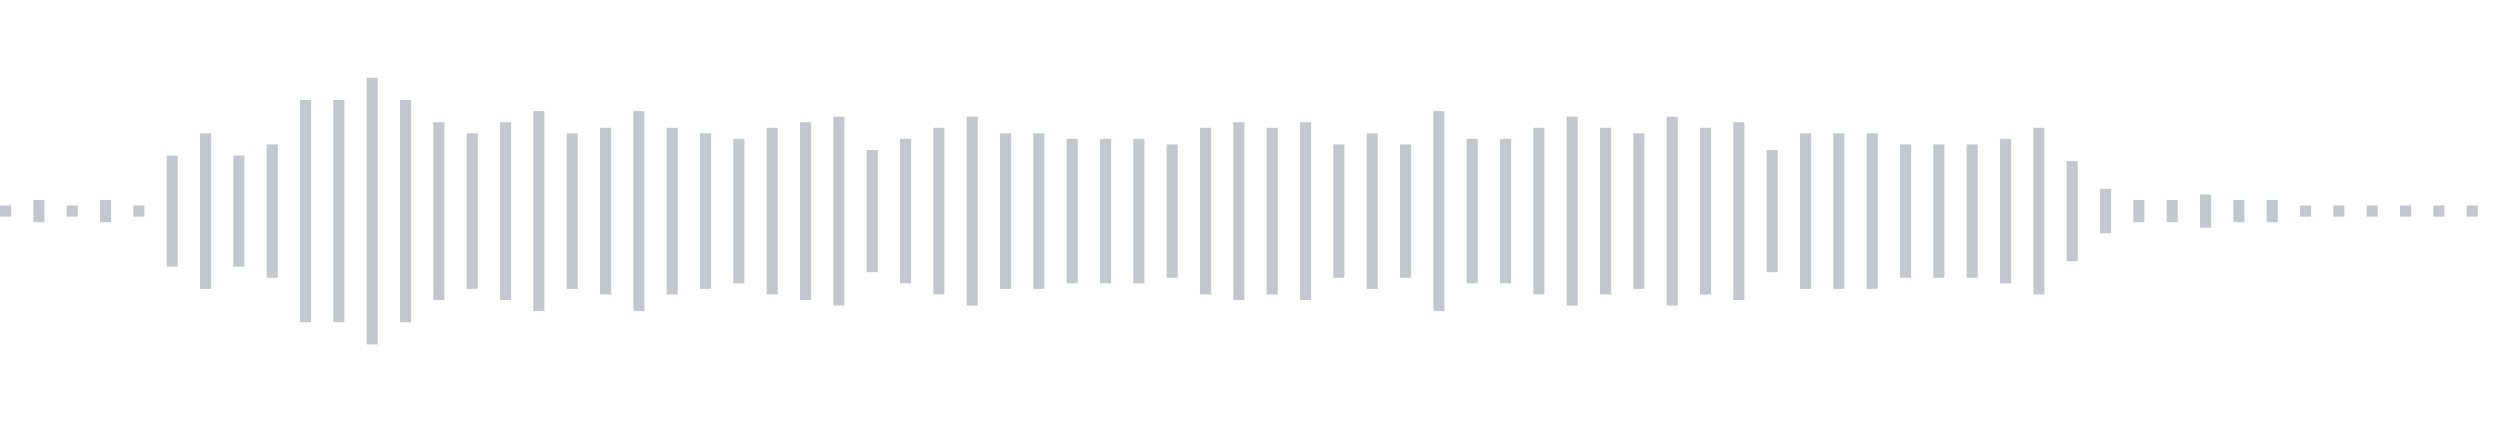<svg xmlns="http://www.w3.org/2000/svg" xmlns:xlink="http://www.w3/org/1999/xlink" viewBox="0 0 225 38" preserveAspectRatio="none" width="100%" height="100%" fill="#C4C8CE"><g id="waveform-2e296bea-13ab-4c95-bea5-8796991c328f"><rect x="0" y="18.5" width="1" height="1"/><rect x="3" y="18.0" width="1" height="2"/><rect x="6" y="18.5" width="1" height="1"/><rect x="9" y="18.0" width="1" height="2"/><rect x="12" y="18.5" width="1" height="1"/><rect x="15" y="14.0" width="1" height="10"/><rect x="18" y="12.0" width="1" height="14"/><rect x="21" y="14.0" width="1" height="10"/><rect x="24" y="13.0" width="1" height="12"/><rect x="27" y="9.0" width="1" height="20"/><rect x="30" y="9.0" width="1" height="20"/><rect x="33" y="7.0" width="1" height="24"/><rect x="36" y="9.0" width="1" height="20"/><rect x="39" y="11.0" width="1" height="16"/><rect x="42" y="12.0" width="1" height="14"/><rect x="45" y="11.0" width="1" height="16"/><rect x="48" y="10.0" width="1" height="18"/><rect x="51" y="12.0" width="1" height="14"/><rect x="54" y="11.5" width="1" height="15"/><rect x="57" y="10.0" width="1" height="18"/><rect x="60" y="11.5" width="1" height="15"/><rect x="63" y="12.0" width="1" height="14"/><rect x="66" y="12.5" width="1" height="13"/><rect x="69" y="11.5" width="1" height="15"/><rect x="72" y="11.0" width="1" height="16"/><rect x="75" y="10.5" width="1" height="17"/><rect x="78" y="13.5" width="1" height="11"/><rect x="81" y="12.5" width="1" height="13"/><rect x="84" y="11.5" width="1" height="15"/><rect x="87" y="10.5" width="1" height="17"/><rect x="90" y="12.0" width="1" height="14"/><rect x="93" y="12.0" width="1" height="14"/><rect x="96" y="12.5" width="1" height="13"/><rect x="99" y="12.5" width="1" height="13"/><rect x="102" y="12.5" width="1" height="13"/><rect x="105" y="13.0" width="1" height="12"/><rect x="108" y="11.5" width="1" height="15"/><rect x="111" y="11.0" width="1" height="16"/><rect x="114" y="11.5" width="1" height="15"/><rect x="117" y="11.0" width="1" height="16"/><rect x="120" y="13.0" width="1" height="12"/><rect x="123" y="12.0" width="1" height="14"/><rect x="126" y="13.0" width="1" height="12"/><rect x="129" y="10.0" width="1" height="18"/><rect x="132" y="12.5" width="1" height="13"/><rect x="135" y="12.5" width="1" height="13"/><rect x="138" y="11.5" width="1" height="15"/><rect x="141" y="10.5" width="1" height="17"/><rect x="144" y="11.5" width="1" height="15"/><rect x="147" y="12.0" width="1" height="14"/><rect x="150" y="10.5" width="1" height="17"/><rect x="153" y="11.5" width="1" height="15"/><rect x="156" y="11.0" width="1" height="16"/><rect x="159" y="13.5" width="1" height="11"/><rect x="162" y="12.0" width="1" height="14"/><rect x="165" y="12.0" width="1" height="14"/><rect x="168" y="12.0" width="1" height="14"/><rect x="171" y="13.0" width="1" height="12"/><rect x="174" y="13.0" width="1" height="12"/><rect x="177" y="13.0" width="1" height="12"/><rect x="180" y="12.5" width="1" height="13"/><rect x="183" y="11.5" width="1" height="15"/><rect x="186" y="14.5" width="1" height="9"/><rect x="189" y="17.0" width="1" height="4"/><rect x="192" y="18.0" width="1" height="2"/><rect x="195" y="18.0" width="1" height="2"/><rect x="198" y="17.5" width="1" height="3"/><rect x="201" y="18.0" width="1" height="2"/><rect x="204" y="18.0" width="1" height="2"/><rect x="207" y="18.5" width="1" height="1"/><rect x="210" y="18.5" width="1" height="1"/><rect x="213" y="18.5" width="1" height="1"/><rect x="216" y="18.5" width="1" height="1"/><rect x="219" y="18.5" width="1" height="1"/><rect x="222" y="18.5" width="1" height="1"/></g></svg>
